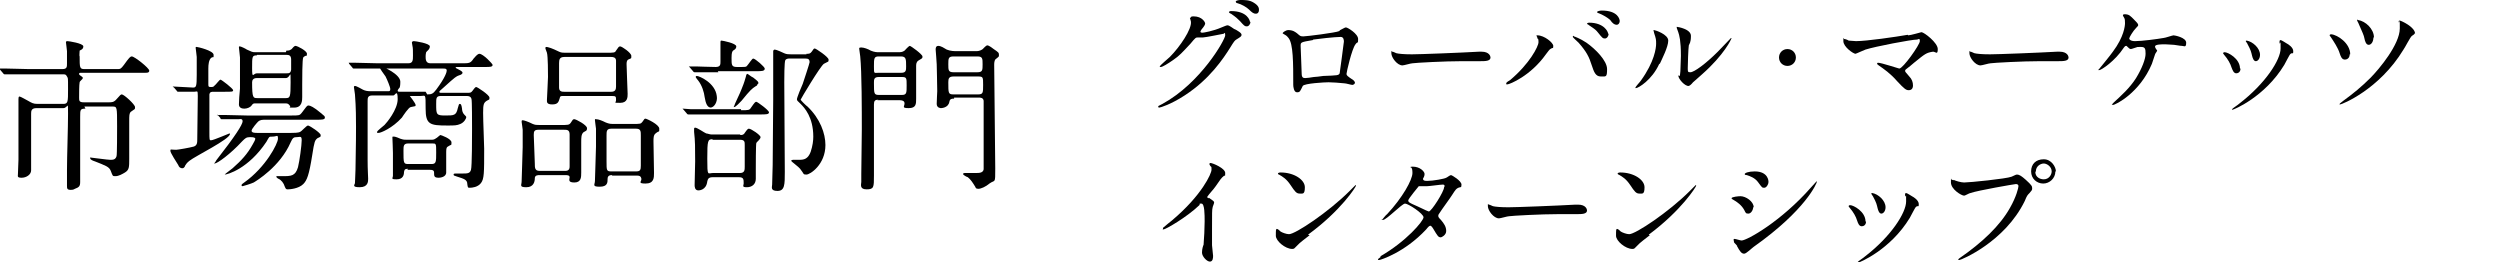 <?xml version="1.0" encoding="UTF-8"?>
<svg xmlns="http://www.w3.org/2000/svg" version="1.1" viewBox="0 0 474 49.7">
  <!-- Generator: Adobe Illustrator 28.6.0, SVG Export Plug-In . SVG Version: 1.2.0 Build 709)  -->
  <g>
    <g id="_レイヤー_2">
      <path d="M225.8,3.3c0-.2.3-.2.5-.2,1.7,0,2.2,1.2,2.2,1.3,0,.3-.2.6-.7,1.2-.1.2-.2.3-.2.4,0,.2.3.2.4.2.2,0,2-.3,3.6-1,.3-.1.9-.4,1.1-.4s.3,0,1.3.7c.1,0,.8.4.9.5.3.2.5.4.5.6,0,.3-.2.4-1,.9-.3.2-.4.3-1.2,1.6-1.2,1.9-3.8,5.9-8.6,9-2.6,1.7-4.6,2.3-4.8,2.3s-.2-.1-.2-.2,0-.1.8-.5c7.3-4,11.9-12.2,11.9-13s-.2-.3-.3-.3-3.4.7-3.9.7-.8,0-.9,0c-.5,0-.5,0-1.5,1.2-1.5,1.6-2.1,2.3-3.3,3.1-1,.7-2,1.3-2.3,1.3s-.2,0-.2-.1c0-.2,1.6-1.5,1.9-1.8,1.9-1.9,4.2-5.3,4-6.7,0-.1-.2-.7-.2-.7h0ZM237.1,4.1c0,.4-.3.9-.7.9s-.5-.1-1.3-1c-.5-.5-.7-.7-1.7-1.4-.1,0-.4-.2-.4-.3s.2-.2.4-.2c3.1,0,3.6,1.8,3.6,2.1h0ZM237.7.5c1,.6,1,1.1,1,1.4,0,.4-.2.7-.6.7s-.7-.2-1.3-.8c-.4-.4-1.4-1-2.2-1.2-.2,0-.3-.2-.3-.3,0-.2.6-.3.9-.3.9,0,1.7,0,2.5.5h0Z"/>
      <path d="M254.1,5.7c.8-.4.9-.5,1.1-.5.3,0,2.3,1.2,2.3,2.2s-.1.4-.5,1c-.7.9-1.7,5.3-1.7,5.6s.1.4,1.3,1.2c.1.1.3.3.3.5s-.3.4-.5.4c-.2,0-1.2-.3-1.5-.3-1-.1-2.3-.2-3-.2s-4.6.2-4.9.7c-.5,1-.5,1.2-1.1,1.2s-.7-1.1-.7-1.4c0-4.2,0-7.8-.9-8.9-.4-.5-.5-.5-1-.8,0,0-.1,0-.1-.1,0-.2.7-.6,1-.6,1,0,1.4.4,1.7.6.6.5.6.6,1.2.6s6.2-.7,6.8-1h0ZM248.9,7.6c-2.3.4-2.3.4-2.3,1.1s.2,4.5.2,5.3.4.8.7.8,1-.1,1.6-.2c.3,0,1.1-.1,1.8-.2,2.7-.1,2.9-.1,3.1-.5,0,0,.8-5.8.8-6s0-.9-.6-.9c-1.1,0-4.6.4-5.2.5h0Z"/>
      <path d="M280.4,9.8c.1,0,.4,0,.5,0,1.5,0,1.7.9,1.7,1.1,0,.7-1,.7-2,.7s-3,0-3.4,0c-3.3,0-8.8.3-9.4.4-.3,0-1.6.4-1.9.4-1,0-2.1-1.5-2.1-2.3s0-.3.2-.3.7.3.8.3c.4.1,1.4.2,2.9.2s9.2-.3,12.7-.5h0Z"/>
      <path d="M291.5,7.1c-.1-.2-.2-.3-.2-.3,0-.1.1-.1.2-.1,1.3,0,3,1.4,3,2s-.1.3-.4.5c-.4.2-.5.5-1,1.1-2.9,4.1-6.9,5.7-7.3,5.7s-.2-.1-.2-.2c0-.1,0-.2.7-.6,3.7-3.1,5.4-6.4,5.4-7.2s-.1-.6-.3-.8h0ZM298.4,6.9c.1,0,1.2.4,2.4,1.2,1.7,1.2,3.9,3.4,3.9,5s-.2,1.4-1.2,1.4-1.3-.9-1.7-2.1c-.5-1.6-1-2.6-2.5-4.3-.2-.2-1.1-1-1.1-1.1,0-.1,0-.2.2-.2h0ZM305,6.4c0,.4-.3.9-.7.9s-.5-.1-1.3-1.1c-.4-.5-.5-.6-1.7-1.4-.2-.2-.4-.2-.4-.3s.2-.2.4-.2c2.8,0,3.6,1.7,3.6,2.1h0ZM307.1,4c0,.3-.2.7-.6.7s-.8-.3-1.2-.9c-.4-.4-1.4-1-2.2-1.3-.2,0-.3-.2-.3-.2,0-.2.6-.3.9-.3,3,0,3.4,1.6,3.4,2h0Z"/>
      <path d="M314.6,12.1c-1.4,3.1-4,4.6-4.4,4.6s-.1,0-.1-.1c0-.2.8-1,1-1.3,2.6-3.6,2.9-6.2,2.9-7s0-.9-.4-2.1c0-.2-.1-.3-.1-.4s0-.1.1-.1c.2,0,2.7.8,2.7,2s-1.2,3.5-1.6,4.4h0ZM318.5,14.4c0-.1.1-.7.1-.9,0-.5.1-2.3.1-2.9,0-2.9-.3-3.9-.5-4.5,0-.1-.3-.7-.3-.9s.1-.1.1-.1c.1,0,2.6.4,2.6,1.7s-.3,1.5-.4,1.8c-.1.6-.2,3.6-.2,4.3s0,.8.5.8c.7,0,2.9-1.6,5.2-3.9.4-.4,2.5-2.6,2.5-2.6s.1,0,.1,0c0,.2-1.4,3.2-5.6,6.9-1.2,1.1-1.5,1.3-1.7,1.5-.4.5-.6.6-.8.7-.7.1-2-1.3-2-2h0Z"/>
      <path d="M337.3,10.9c0-.9.7-1.6,1.6-1.6s1.6.7,1.6,1.6-.7,1.6-1.6,1.6-1.6-.7-1.6-1.6Z"/>
      <path d="M361.8,6.7c.4,0,2.5-.6,2.5-.6.5,0,3.1,2,3.1,3.2s-.4.5-.9.5c-1.3.2-1.5.4-3.6,2.1-.3.3-1.1.9-1.6,1.3,0,0-.1.2-.1.2,0,.2.1.3.8,1.1.5.5.7,1.1.7,1.7s-.3.9-.8.9-.8-.2-2.2-1.7c-1.3-1.5-2.5-2.3-3.5-3-.2-.2-.3-.2-.3-.3s0-.2.2-.2c.6,0,3.9,1.1,4,1.1.7,0,3.9-4.5,3.9-5.2s-.3-.3-.5-.3c-1.1,0-7.9,1.3-9.8,1.9-.3.1-1.8.8-1.9.8-.4,0-2.3-1.3-2.3-2.4s0-.4.2-.4.7.2.8.3c.3,0,1.1.1,1.4.1,2,0,7.5-.8,9.8-1.2h0Z"/>
      <path d="M390,9.8c.1,0,.4,0,.5,0,1.5,0,1.7.9,1.7,1.1,0,.7-1,.7-2,.7s-3,0-3.4,0c-3.3,0-8.8.3-9.4.4-.3,0-1.6.4-1.9.4-1,0-2.1-1.5-2.1-2.3s0-.3.2-.3.7.3.8.3c.4.1,1.4.2,2.9.2s9.2-.3,12.7-.5h0Z"/>
      <path d="M404.6,3.7c.4.4.8.8.8,1s0,.2-.4.6c-.6.6-1.3,1.8-1.3,2s.3.5,1.1.5c1.3,0,4.3-.4,5.4-.6.3,0,1.7-.5,1.9-.5s2.4.4,2.4,1.4-.4.6-.8.6-1.3-.2-1.5-.2c-.5,0-1.1-.1-1.7-.1s-1.9,0-1.9.4.4.7.4.8-.4.6-.4.7c-.1.3-.5,1.5-.6,1.8-2.3,5.5-6.9,7.8-7.4,7.8s-.1,0-.1-.1,0-.1.3-.4c1.3-1.2,3-2.7,4.2-4.6,1.1-1.8,1.8-3.6,1.8-4.6s-.1-1.3-.9-1.3-.6,0-.9.1c-.1,0-.8.3-1,.3s-.4-.2-.5-.3c-.3-.3-.3-.3-.4-.3-.2,0-.3.2-.4.3-1.7,2.6-4.3,4.3-4.7,4.3s-.1-.1-.1-.1c0,0,2.3-2.8,2.7-3.4,2.1-2.8,2.3-4.9,2.3-5.4s0-.8-.2-1.1c0,0-.2-.3-.2-.4,0-.2.3-.2.3-.2.9,0,1.1.3,1.9,1.1h0Z"/>
      <path d="M424.8,13c0,.7-.5.9-.8.9-.5,0-.7-.6-.9-1.1-.2-.7-.7-1.6-1.4-2.4-.1-.2-.2-.2-.2-.3,0-.1.1-.2.3-.2.6,0,2.9,1.2,2.9,3.1h0ZM432.2,8s0-.1,0-.2c0-.1.1-.2.2-.2.2,0,.9.5,1.1.6.4.2,1.3.8,1.3,1.5s-.1.2-.5.5c-.2.1-1,1.8-1.2,2.1-3.7,6.1-9.6,8.5-9.8,8.5s-.1,0-.1-.1c0-.1,1.1-.8,1.3-1,5.1-3.9,7.9-8.4,7.9-10.5s0-.7-.2-1h0ZM428.5,10.4c0,.7-.4,1.2-.8,1.2s-.6-.6-.7-1c-.2-.8-.2-1-.9-2.3,0-.1-.3-.4-.3-.5s.1-.1.2-.1c1.1.2,2.5,1.4,2.5,2.7h0Z"/>
      <path d="M445.5,10.3c0,.8-.6,1-.9,1-.6,0-.8-.6-1-1.2-.3-1-1.1-2.2-1.7-3.1-.2-.2-.2-.3-.2-.3,0-.1.1-.2.3-.2,1.2.1,3.6,1.7,3.6,3.8h0ZM457.8,6.3c0,.1,0,.2-.5.5-.3.2-1.3,2.2-1.6,2.6-4.6,7.6-11.7,10.4-12,10.4s-.1,0-.1-.1.5-.4.7-.6c1.8-1.3,3.5-2.7,5.1-4.3,1.7-1.7,5.6-6.4,5.6-9.4s0-.8-.2-1.2c0,0,0-.2,0-.2,0,0,0-.1.2-.1s2.9,1.2,2.9,2.5h0ZM450,7.1c0,.8-.4,1.4-.9,1.4s-.7-.7-.8-1.2c-.1-.6-.4-1.2-1.1-2.8,0-.1-.3-.5-.3-.7s.1,0,.2,0c1.4.2,3,1.7,3,3.3h0Z"/>
      <path d="M229.2,37.5c.9.6,1,.7,1,.9s-.3.8-.3,1c-.1.4-.1.9-.1,4.2s0,1.9,0,2.9c0,.3.2,1.7.2,2s0,1.1-.6,1.1-1.5-1-1.5-1.7.2-1.3.3-1.5c.1-1.3.2-3.1.2-4.4s0-3.4-.6-3.4-.2,0-.4.3c-2.4,2.3-6.4,4.6-6.8,4.6s-.1,0-.1-.1,0-.1,0-.2c.6-.5,1.3-1.1,1.7-1.4,5.7-4.8,7.5-8.9,7.5-9.6s0-.5-.2-.7c0,0-.2-.3-.2-.4,0-.1.1-.2.2-.2.4,0,2.8,1,2.8,1.9s-.1.4-.2.5c-.6.5-.7.7-1.6,2-.4.6-1.2,1.4-1.6,2,0,.1,0,.2.2.3h0Z"/>
      <path d="M248.3,44.6c-.6.5-1.9,1.4-2.4,2-.5.5-.5.6-.9.6-1.3,0-3.1-1.5-3.1-2.5s0-1.3.2-1.3.6.4.7.5c.3.2,1.1.5,1.6.5,1.2,0,7.5-4.2,11.5-8.2.4-.4,1.1-1.1,1.1-1.1s.1,0,.1.1c0,.2-2.8,4.7-9.1,9.3ZM246.4,36.7c-.6,0-.9-.4-1.7-1.6-.8-1.2-1.5-1.6-2.2-2-.1,0-.2-.1-.2-.2s.2-.2.5-.2c2.6,0,4.6,1.4,4.6,2.8s-.4,1.2-1,1.2h0Z"/>
      <path d="M261.7,48.6c4.9-2.8,8.2-6.7,8.2-7.4s-2.9-2.6-3.5-2.6-3.5,3.1-4.2,3.1-.1,0-.1-.1c0,0,.7-.9.9-1,2.9-3.1,4.8-6.5,4.8-7.8s-.4-1-.4-1.1.3-.1.5-.1c1.3,0,2.2.9,2.2,1.4s-.3.8-.3.9c0,.4.5.4.8.4,1.1,0,3.3-.4,3.6-.6.1,0,.7-.5.9-.5.2,0,2,1.1,2,1.8s-.2.4-.6.6c-.4.2-.5.3-1.2,1.4-.3.5-2,2.8-2.3,3.3-.2.3-.3.4-.3.6s0,.3.5.8c.6.7,1,1.3,1,2.1s-.9,1.2-1,1.2c-.5,0-.6-.2-1.5-1.7,0,0-.3-.5-.5-.5s-.4.2-.8.7c-4.1,4.4-8.7,5.8-8.9,5.8s-.3,0-.2-.2c0,0,0,0,.5-.4h0ZM273.9,35.3c0-.3-.2-.3-.4-.3-.4,0-2.5.3-2.9.3s-.5,0-.7,0c-.2,0-.3,0-.6,0s-.2,0-.3,0c0,0-2,2.4-2,2.7s.2.4.8.7c.7.3.9.4,2.6,1.2.1,0,.4.2.5.2.5,0,2.9-3.8,2.9-4.6h0Z"/>
      <path d="M298.7,38.8c.1,0,.4,0,.5,0,1.5,0,1.7.9,1.7,1.1,0,.7-1,.7-2,.7s-3,0-3.4,0c-3.3,0-8.8.3-9.4.4-.3,0-1.6.4-1.9.4-1,0-2.1-1.5-2.1-2.3s0-.3.2-.3.7.3.8.3c.4.1,1.4.2,2.9.2s9.2-.3,12.7-.5h0Z"/>
      <path d="M312.8,44.6c-.6.5-1.9,1.4-2.4,2-.5.5-.5.6-.9.6-1.3,0-3.1-1.5-3.1-2.5s0-1.3.2-1.3.6.4.7.5c.3.2,1.1.5,1.6.5,1.2,0,7.5-4.2,11.5-8.2.4-.4,1.1-1.1,1.1-1.1s.1,0,.1.1c0,.2-2.8,4.7-9,9.3ZM310.8,36.7c-.6,0-.9-.4-1.7-1.6-.8-1.2-1.5-1.6-2.2-2-.1,0-.2-.1-.2-.2s.2-.2.5-.2c2.6,0,4.6,1.4,4.6,2.8s-.4,1.2-1,1.2h0Z"/>
      <path d="M332.4,39.3c0,.5-.4,1.2-.9,1.2s-.5-.1-.8-.7c-.5-.9-1.3-1.5-2.2-2,0,0-.2-.1-.2-.2,0-.3,1.4-.4,1.7-.4,1,0,2.5,1,2.5,2.1h0ZM329.4,46.7c0-.1-.5-.6-.6-.7,0-.1-.1-.3-.1-.5s0-.2.2-.2c.2,0,1.1.3,1.3.3,1,0,7.5-3.6,13.2-10.1.1-.1,1-1.1,1-1.1s.1,0,.1,0c0,.3-2.1,5.4-12,12.4-.3.2-1.4,1.3-1.8,1.3-.5,0-.8-.4-1.4-1.5h0ZM335.3,34.5c0,.5-.4,1.1-.8,1.1s-.4,0-1.2-1.1c-.6-.8-1.5-1.1-2.1-1.3-.1,0-.4,0-.4-.2s.7-.5,1.9-.5c2.6,0,2.6,1.9,2.6,1.9h0Z"/>
      <path d="M353.8,42c0,.7-.5.9-.8.9-.5,0-.7-.5-.9-1.1-.2-.7-.7-1.6-1.4-2.4-.1-.2-.2-.2-.2-.3,0-.1.1-.2.3-.2.6,0,2.9,1.2,2.9,3.1h0ZM361.2,37s0-.1,0-.2c0-.1.1-.2.2-.2.2,0,.9.5,1.1.6.4.2,1.3.8,1.3,1.5s-.1.2-.5.5c-.2.1-1,1.8-1.2,2.1-3.7,6.1-9.6,8.5-9.8,8.5s-.1,0-.1-.1c0-.1,1.1-.8,1.3-1,5.1-3.9,7.9-8.4,7.9-10.5s0-.7-.2-1h0ZM357.5,39.3c0,.7-.4,1.2-.8,1.2s-.6-.6-.7-1c-.2-.8-.2-1-.9-2.3,0,0-.3-.4-.3-.5s.1-.1.2-.1c1.1.2,2.5,1.4,2.5,2.7h0Z"/>
      <path d="M370.4,34.1c.4.2,1.4.5,2,.5,1,0,8-.7,9-1.1.7-.3.8-.4,1-.4.5,0,.9.3,1.7,1,1.1,1,1.2,1.2,1.2,1.6s-.1.4-.5.9c-.4.4-.5.5-.9,1.5-3.8,7.8-12.1,11.2-12.4,11.2s-.2,0-.2-.1c0,0,0-.1.3-.3,4.2-2.9,7.6-6.1,9.5-9.5,1.2-2.1,1.6-3.8,1.6-4.1,0-.4-.4-.4-.5-.4-.2,0-7.2,1.2-8.6,1.7-.2,0-1,.5-1.2.5-.5,0-2.5-1.2-2.5-2.5s0-.5.2-.5.3.1.3.1h0ZM389.7,32.5c0,1.3-1.1,2.3-2.3,2.3s-2.3-.9-2.3-2.3.9-2.3,2.4-2.3,2.3,1.5,2.3,2.3h0ZM385.9,32.6c0,1,.9,1.4,1.6,1.4,1,0,1.5-.9,1.5-1.5,0-.9-.9-1.5-1.5-1.5s-1.5.5-1.5,1.5h0Z"/>
      <g>
        <path d="M16.2,20.6c-1,0-1,.2-1,1.6,0,3,0,6.4,0,9.4,0,.5,0,2.5,0,2.9,0,.8-.2,1-1,1.3-.3.2-.6.2-.8.2-.7,0-.7-.3-.7-.8,0-1.1,0-1.5,0-3,0-2.5.2-7.9.2-10.6s0-1.1-.9-1.1h-5.1c-1,0-1,.6-1,1.1v10.7c0,.8-.9,1.4-1.8,1.4s-.7-.3-.7-.7.1-2.3.1-2.7c0-1.9,0-3.6,0-4,0-2.3,0-6,0-6.6,0-.2,0-.7,0-.9s0-.5.2-.5,1.2.6,1.6.8c.7.4,1,.6,1.8.6h4.9c.9,0,.9-.4.9-2.8s0-2-.2-2.4c-.2-.4-.4-.4-.6-.4h-6.7c-2.4,0-3.3,0-3.9,0,0,0-.6,0-.6,0s-.2,0-.3-.2l-.6-.7c-.1-.1-.2-.1-.2-.2s0,0,.1,0c.2,0,1.2,0,1.4,0,1.5,0,2.8.1,4.2.1h6.3c.9,0,.9-.4.9-1.1v-2.3c0-.2-.2-1.6-.2-1.7,0-.2.2-.2.3-.2.2,0,3,.4,3,1s-.6.7-.7.8c0,.4-.1,1,0,1.1,0,2.1,0,2.4.9,2.4h6.2c.6,0,.7,0,1.3-.8,1-1.4,1.2-1.6,1.5-1.6.5,0,3.3,2.2,3.3,2.7s-.6.4-1.6.4h-11.2c-.4,0-.5,0-.5.2s.1.2.2.3c.4.3.5.3.5.5s-.6.6-.6.8c-.1.4-.1,2.3-.1,2.9s0,.9.9.9h4.7c.6,0,1,0,1.5-.6.7-.8.8-.9,1-.9.4,0,2.5,1.9,2.5,2.4s0,.3-.8.9c-.3.3-.3.7-.3,1.8s0,6.1,0,7.1c0,1.6,0,2.1-.8,2.6-.5.3-1.2.7-1.8.7s-.5,0-.9-1c-.3-.8-1-1-3-1.8-.3-.1-.9-.3-.9-.6s.1-.1.3-.1c.2,0,3,.4,3.5.4s1,0,1.2-.7c.1-.3.1-4.8.1-5.6,0-3.8,0-3.8-.9-3.8h-5.3,0Z"/>
        <path d="M32.9,16.6c-.1-.2-.2-.2-.2-.2s0,0,.1,0c.6,0,3.2.2,3.8.2s.7-.2.7-2.4,0-2.1,0-3.4c0-.3-.2-1.5-.2-1.7s0-.2.2-.2,3.2.7,3.2,1.5,0,.2-.5.6c-.4.4-.5,1.2-.5,2,0,1.1,0,1.7,0,2.9,0,.5,0,.6.5.6s.5-.1.7-.3c.2-.1.9-1.1,1.1-1.1s2.4,1.7,2.4,2-.2.3-1.6.3h-2.1c-.4,0-.7,0-.8.5,0,.3,0,6.2,0,7.1,0,1.5,0,1.6.3,1.6.5,0,3.4-1.3,3.5-1.3,0,0,.1,0,.1.1,0,1-6.6,4.2-7.7,5.1-.5.4-.6.6-.8.9,0,.1-.2.5-.5.5-.5,0-.7-.3-.8-.6-.3-.5-1.5-2.3-1.5-2.7s.1-.2,1.1-.2c.3,0,2.6-.4,3.3-.6.7-.2.7-.8.7-1.4,0-1.3.1-7,.1-8.2s-.1-.8-.7-.8-1.5,0-2.3,0c0,0-.6,0-.7,0s-.2,0-.3-.2l-.6-.7h0ZM41.2,22c0-.1-.1-.2-.1-.2,0,0,0,0,.1,0,.2,0,1.2,0,1.4,0,1.5,0,2.8.1,4.2.1h8.4c1.5,0,1.6,0,2-.5.9-1.2,1-1.4,1.3-1.4s1,.3,2.3,1.4c.7.6.8.6.8.9,0,.4-.6.4-1.6.4h-10c-.7,0-1,.3-1.1.4s-1.2,1.3-1.2,1.7.7.4,1.1.4h6.4c.4,0,1.4,0,1.7-.2.3-.1,1.2-1.2,1.5-1.2s2.4,1.4,2.4,1.8,0,.3-.6.6c-.5.4-.6.6-1,3.2-.6,3.8-1,4.8-1.7,5.5-.9.9-2.6,1-2.9,1s-.4,0-.6-.5c-.2-.7-.7-1.3-1.2-1.5,0,0-.4-.2-.4-.4s.2-.1.2-.1c.2,0,.8,0,.9,0,1.7,0,2.5,0,3-1.7.3-1.2.7-4.2.7-5.1s-.3-.6-.9-.6-.8.1-1.2,1c-2,4.6-6.5,7.3-7,7.6-.4.2-2,.7-2.1.7s-.2,0-.2-.2.4-.4.5-.5c4.1-2.9,6.4-7.4,6.4-8.3s-.2-.4-1-.4-.6,0-1.2,1c-3.4,5.1-7.4,6.2-7.9,6.2s0,0,0,0c0-.1,1.3-1,1.5-1.2,1.7-1.5,2.8-2.7,3.8-4.5.3-.5.5-.9.5-1.1s-.3-.3-1-.3-.9.2-1.5.8c-2.2,2.4-4.7,4.2-5.2,4.2s-.1,0-.1,0,.4-.5.4-.6c3.6-4.6,5-6.8,5-7.4s-.6-.4-.7-.4c-.7,0-2,0-2.6,0-.1,0-.6,0-.7,0s-.2,0-.2-.2l-.6-.7h0ZM54.3,9.6c.6,0,.7-.1,1-.3.5-.6.6-.6.8-.6s2.1.9,2.1,1.5-.2.3-.3.4c0,0-.4.2-.4.3-.2.2-.2,4.3-.2,5.1s0,2,0,2.4c0,.6,0,2-1.5,2s-.6,0-.8-.3c-.3-.4-.4-.5-.9-.5h-5.5c-.6,0-.6,0-.9.4s-.9.6-1.4.6-1-.2-1-.8.1-2.1.2-3c0-.9,0-5.1,0-5.9,0-.3-.2-1.7-.2-1.9s0-.2.2-.2,1.2.5,1.3.6c.9.4,1,.5,1.6.5h5.8ZM48.7,10.5c-.9,0-.9.2-.9,2.4s.2,1,.9,1h5.6c.5,0,.8,0,.9-.7,0-.3,0-1.6,0-1.9,0-.8-.4-.9-.9-.9,0,0-5.6,0-5.6,0ZM48.7,14.8c-.7,0-.9.4-.9.8,0,3,.2,3,1,3h5.4c.8,0,.9-.2.9-3s0-.8-.9-.8h-5.6Z"/>
        <path d="M81,17.9c.8,0,1.1-.1,1.7-.9,1.8-2.4,2-3.4,2-3.6,0-.4-.3-.4-.6-.4h-12.4c-.7,0-2.8,0-3.9,0,0,0-.6,0-.7,0s-.2,0-.3-.2l-.6-.7c0-.1-.1-.2-.1-.2,0,0,0,0,0,0,.2,0,1.2,0,1.4,0,1.4,0,2.8.1,4.2.1h5.7c.9,0,.9-.6.9-1.5s0-1.4-.1-1.8c0,0-.1-.5-.1-.6,0-.3.3-.3.4-.3.2,0,3,.4,3,1s-.6.9-.7,1.1c0,.1-.1.3-.1.8s0,1.3.9,1.3h5.9c1.5,0,1.7,0,2.3-.9.2-.2.7-.9,1.1-.9.7,0,2.5,1.9,2.5,2.1,0,.4-.5.4-1.4.4h-5.2c-.3,0-.4,0-.4.1s0,.1.6.4c.4.2.7.4.7.6s-.3.4-.7.5c-.5.2-.6.2-2.9,2.3-.7.6-.8.7-.8.8,0,.2.1.2.5.2h4.7c.7,0,.8,0,1.1-.4.5-.7.6-.7.7-.7.2,0,2.5,1.5,2.5,2s0,.3-.5.6c-.6.4-.7.7-.7,2.3s.2,5.9.2,6.8c0,4.6,0,5.7-.6,6.5-.6.8-1.7.9-2.1.9s-.4,0-.5-.7c0-.8-.6-1-1.9-1.4-.6-.2-.7-.2-.7-.4s.2-.2.4-.2,1.2,0,1.3,0c.9,0,1.4,0,1.6-.7.2-.6.2-6.5.2-7.7s0-5.4-.1-5.7c-.1-.5-.5-.6-.9-.6h-4.9c-.9,0-.9.4-.9,1.5,0,2,0,2.2,1.7,2.2s2.1,0,2.4-1.4c.2-.7.2-.8.4-.8s.3.2.4.9c0,.3.1.8.4,1.1.3.3.4.4.4.5,0,.3-.4,1-1.1,1.3-.7.3-1.1.3-2.5.3-3.3,0-4.1-.2-4.1-3.2s0-2.4-1-2.4h-1.9s-.1,0-.1,0,1.1,1.4,1.1,1.7,0,.2-.9.4c-.4,0-1.5,1.7-1.7,2-1.8,2-4,2.9-4.4,2.9s-.3,0-.3-.2,1.2-1.1,1.4-1.3c.4-.4,2.5-2.9,2.5-4.9s-.5-.7-.8-.7h-4c-.9,0-.9.5-.9,1.1s0,9.4,0,11.2.1,3,.1,3.5,0,1.6-1.6,1.6-.9-.5-.9-.8.1-2,.1-2.5c.1-5.2.1-7,.1-8.2s0-3.7-.2-6.1c0-.2-.2-1.2-.2-1.4s.2-.2.2-.2c.3,0,1.3.6,1.5.7.4.2.8.3,1.5.3h3.3c.2,0,.4,0,.4-.4s-.6-1.8-.9-2.4c-.2-.3-1.2-1.6-1.2-1.9s.1,0,.2,0c.6,0,3.8,1.5,3.8,2.9s-.3,1.2-.3,1.3c-.2.3-.2.3-.2.4,0,.2.2.2.4.2h4.9ZM77.4,32c-.7,0-.7.2-.8.6,0,.6-.2,1.4-1.4,1.4s-.7-.2-.7-.7,0-3.7,0-4.3-.1-2.8-.1-2.9c0-.2,0-.2.2-.2s.4,0,1.3.4c.6.2.8.2,1.3.2h4.4c.5,0,.7,0,1.1-.3.1,0,.7-.6.8-.6s2.1.7,2.1,1.4,0,.3-.7.8c-.2.1-.3.3-.3,1s0,3.2,0,3.9c0,.9-1.2,1-1.4,1-.9,0-.9-.3-.9-1,0-.5-.5-.5-.8-.5h-4.3,0ZM77.4,27.2c-.9,0-.9.5-.9,1.4,0,2.3,0,2.5.9,2.5h4.4c.9,0,.9-.4.9-2.2s0-1.7-.9-1.7h-4.5Z"/>
        <path d="M102.3,33.2c-.3,0-.9,0-.9.6s-.2,1.7-1.6,1.7-.9-.4-.9-1.1.2-5.5.2-6.5,0-2.3,0-3.3c0-.2-.2-1.4-.2-1.5,0-.2,0-.3.2-.3s.9.2,1.9.7c.5.2.7.2,1.3.2h4c1.4,0,1.6,0,1.9-.4.4-.6.4-.7.7-.7s2.4,1.1,2.4,1.7-.3.5-.7.8c-.4.4-.4,1-.4,1.9s0,4.8,0,5.7,0,1.9-1.3,1.9-.9-.6-.9-1c0-.4-.5-.4-.9-.4h-4.7ZM107.2,32.4c.8,0,.8-.6.8-.9v-6c0-.9-.5-.9-1.1-.9h-4.8c-.8,0-.9.3-.9,1s.2,4.6.2,5.4,0,1.4.9,1.4c0,0,4.9,0,4.9,0ZM115,10c1.4,0,1.6,0,1.8-.4.5-.7.5-.8.8-.8s2.1,1.2,2.1,1.8,0,.4-.6.7c-.3.2-.3.6-.3.9,0,.9.2,5,.2,5.6s0,1.7-1.4,1.7-.8,0-.8-.5c0-.7,0-.8-.8-.8h-9.2c-.5,0-.6,0-.7.5-.2.6-.3,1.1-1.4,1.1s-1-.5-1-.9.2-3.6.2-4.3,0-3.9-.2-4.6c0-.1-.3-.7-.3-.9s.2-.2.2-.2c.2,0,1,.2,2.4.9.4.2.8.2,1.1.2h8,0ZM115.9,17.4c.8,0,.9-.5.9-1s0-4.6,0-4.9c0-.7-.7-.7-.9-.7h-8.9c-.9,0-1,.5-1,1.2,0,1.5,0,3.8,0,4.6,0,.8.6.8,1,.8h9ZM116,33.2c-.2,0-.8,0-.8.7,0,.7,0,1.5-1.5,1.5s-.9-.4-.9-1.1.2-5.5.2-6.5,0-2.4,0-3.4c0-.2-.2-1.3-.2-1.6s0-.2.2-.2c.5,0,1.2.3,1.8.6.5.2.8.3,1.4.3h3.7c1.5,0,1.6,0,1.9-.4.4-.6.4-.6.6-.6s2.6,1.1,2.6,1.9,0,.3-.7.9c-.4.3-.4.9-.4,1.5,0,.9.1,5.1.1,6s0,2-1.6,2-.7-.4-.8-.9c0,0,0-.6-.7-.6h-4.8ZM115.9,24.4c-.9,0-.9.5-.9,1.3s0,4.1,0,4.9c0,1.7,0,1.9.9,1.9h4.7c.8,0,.9-.3.9-1.1s0-4.9,0-5.7,0-1.3-.9-1.3c0,0-4.7,0-4.7,0Z"/>
        <path d="M140.5,20.9c1.4,0,1.6,0,1.9-.5.7-1,.8-1.1,1-1.1s2.4,1.6,2.4,2-.6.4-1.7.4h-9.1c-2.7,0-3.6,0-3.9,0,0,0-.6,0-.6,0s-.2,0-.3-.2l-.6-.7c-.1-.1-.2-.2-.2-.2,0,0,0,0,.1,0,.2,0,1.2.1,1.4.1,1.5,0,2.8,0,4.2,0h5.4ZM136.2,13.7c-2.7,0-3.6,0-3.9,0,0,0-.6,0-.6,0s-.2,0-.3-.2l-.6-.7c-.1-.1-.2-.2-.2-.2,0,0,0,0,.1,0,.2,0,1.2,0,1.4,0s2.7.1,3.6.1.9-.5.9-1v-3.3c0-.7,0-.7.2-.7s2.8.5,2.8,1.1-.6.7-.7.9c-.2.3-.2,1-.2,1.3,0,1.3,0,1.7,1,1.7h.8c.9,0,1,0,1.2-.3.2-.2.9-1.3,1.1-1.3.4,0,2.2,1.6,2.2,1.9,0,.5-.6.5-1.7.5h-7.2ZM140.4,25.6c.2,0,.6,0,.8-.4.5-.7.6-.8.8-.8.4,0,2.2,1.2,2.2,1.6s-.7.9-.8,1.1c-.1.3-.1,4.5-.1,4.9s0,1.6,0,1.9c0,1-.7,1.6-1.7,1.6s-.6-.3-.6-.7c0-.8,0-1.2-.9-1.2h-5c-.9,0-.9.5-1,.8-.2,1.7-1.6,1.7-1.7,1.7-.7,0-.7-.8-.7-1,0-.7.1-3.9.1-4.5,0-2.7,0-3.8-.2-5.6,0,0,0-.5,0-.6,0-.2.2-.2.2-.2.4,0,1.8,1,2.1,1.1.2,0,.7.2,1,.2h5.4,0ZM134.8,20.4c-.7,0-1-.8-1.2-2-.1-.9-.5-2.2-1.2-3.1,0,0-.5-.6-.5-.7,0-.1.1-.2.2-.2.5,0,3.5,1.3,3.8,3.8.2,1.1-.5,2.2-1.2,2.2h0ZM135.1,26.4c-.9,0-1,.2-1,3.7s.1,2.7,1.1,2.7h5.1c.9,0,.9-.6.9-1.2,0-.6,0-3.5,0-4.1s0-1-.9-1h-5.2,0ZM143.6,16c0,.2-.2.3-.4.4-.6.4-.9.6-2.6,2.7-.3.3-1.1,1.2-1.4,1.2s0,0,0-.2,1.2-2.6,1.4-3.2c.3-.8.4-.9.8-2.3.1-.5.2-.6.3-.6s.8.6,1.1.7c.9.7,1,.8,1,1.1h0ZM152.9,10.2c.5,0,.7,0,1-.4.4-.6.4-.6.6-.6s2.6,1.6,2.6,2.1,0,.3-.9.8c-.7.5-4.4,6.7-4.4,6.8,0,.1,1.1,1.2,1.3,1.3,2.4,2.3,3.4,5.1,3.4,7.3,0,3.7-2.9,5.6-3.6,5.6s-.4-.1-1.2-1.1c-.2-.3-1.7-1.4-1.7-1.5s.2-.2.4-.2,1.1,0,1.2,0c.9,0,1.6-.2,2.1-1.5.4-1.2.5-2.2.5-2.9,0-3.7-1.7-5.5-2.4-6.2-.6-.6-.7-.6-.7-.9s.9-2.5,1.1-2.9c.2-.6,1.3-3.9,1.3-4.1,0-.6-.3-.7-.8-.7h-3c-.2,0-.6,0-.8.3-.2.3-.2,3.6-.2,4.2,0,2.7.1,14.6.1,17s0,3.6-1.4,3.6-1-.8-1-1.2.1-3.3.1-3.7c0-1.7.1-10.7.1-12.4,0-.8,0-4.2,0-5.4s0-2.1,0-2.8c0-.2,0-.8,0-1,0-.2.2-.3.3-.3.3,0,1.6.6,1.8.7.4.2.9.2,1.3.2h2.9Z"/>
        <path d="M166.6,18.9c-.7,0-.9.2-.9.9,0,1.9,0,11.3,0,13.5s0,2.6-1.4,2.6-1-1-1-1.4,0-1,0-1.5c0-.2.1-7.6.1-8.5,0-3.4,0-10.9-.3-13.8,0-.2-.2-1.3-.2-1.5s.2-.2.4-.2c.5,0,1.3.3,1.8.6.7.3,1.2.3,1.5.3h3.7c.4,0,.8,0,1.2-.3.1-.1.8-.9,1-.9s2.4,1.6,2.4,2,0,.3-.8.8c-.4.3-.4.7-.4,1.1,0,.9,0,5.1,0,6.1s0,1.8-1.4,1.8-.8-.3-.8-.9c0-.5-.5-.6-.9-.6h-4.3,0ZM166.6,10.7c-.9,0-.9.4-.9,1.9s0,1.2.9,1.2h4.3c.9,0,.9-.5.9-1.2,0-1.4,0-1.9-1-1.9h-4.3,0ZM171,18c.9,0,.9-.4.9-1.8s0-1.6-.9-1.6h-4.4c-.9,0-.9.5-.9,1.1,0,2.1,0,2.3,1,2.3h4.3,0ZM180.9,18.7c-.4,0-.8,0-.9.6-.2,1.2-1.6,1.2-1.6,1.2,0,0-.8,0-.8-.8s.1-2,.1-2.4c0-1.3-.1-4.8-.1-5.1,0-.5-.2-2.6-.2-2.8s0-.7.5-.7,1.1.4,1.6.7c.7.3,1.5.3,1.9.3h3.6c.3,0,.7,0,1.2-.3.1,0,.7-.8,1-.8s1.1.6,1.2.7c.9.6,1,.7,1,1.1s0,.3-.6.8c-.3.2-.3.9-.3,1.1,0,2.8.2,16.5.2,19.6s0,2.1-1.1,2.9c-.7.6-1.6,1-2.1,1s-.5-.2-.6-.4c-.5-.8-.8-1.3-1.4-1.8-.1,0-.9-.4-.9-.6s.2-.2.6-.2,1.6,0,1.9,0c.5,0,1.3,0,1.4-.7,0-.3,0-3.9,0-4.5s0-8,0-8.5c-.1-.6-.6-.6-1-.6h-4.6ZM180.8,10.7c-1,0-1,.4-1,1.5s0,1.5,1,1.5h4.5c1,0,1-.4,1-1.5s0-1.5-1-1.5c0,0-4.5,0-4.5,0ZM185.4,17.9c1,0,1-.3,1-1.8s0-1.6-1-1.6h-4.6c-.9,0-1,.4-1,1.1,0,2.1,0,2.3,1,2.3h4.5Z"/>
      </g>
    </g>
  </g>
</svg>